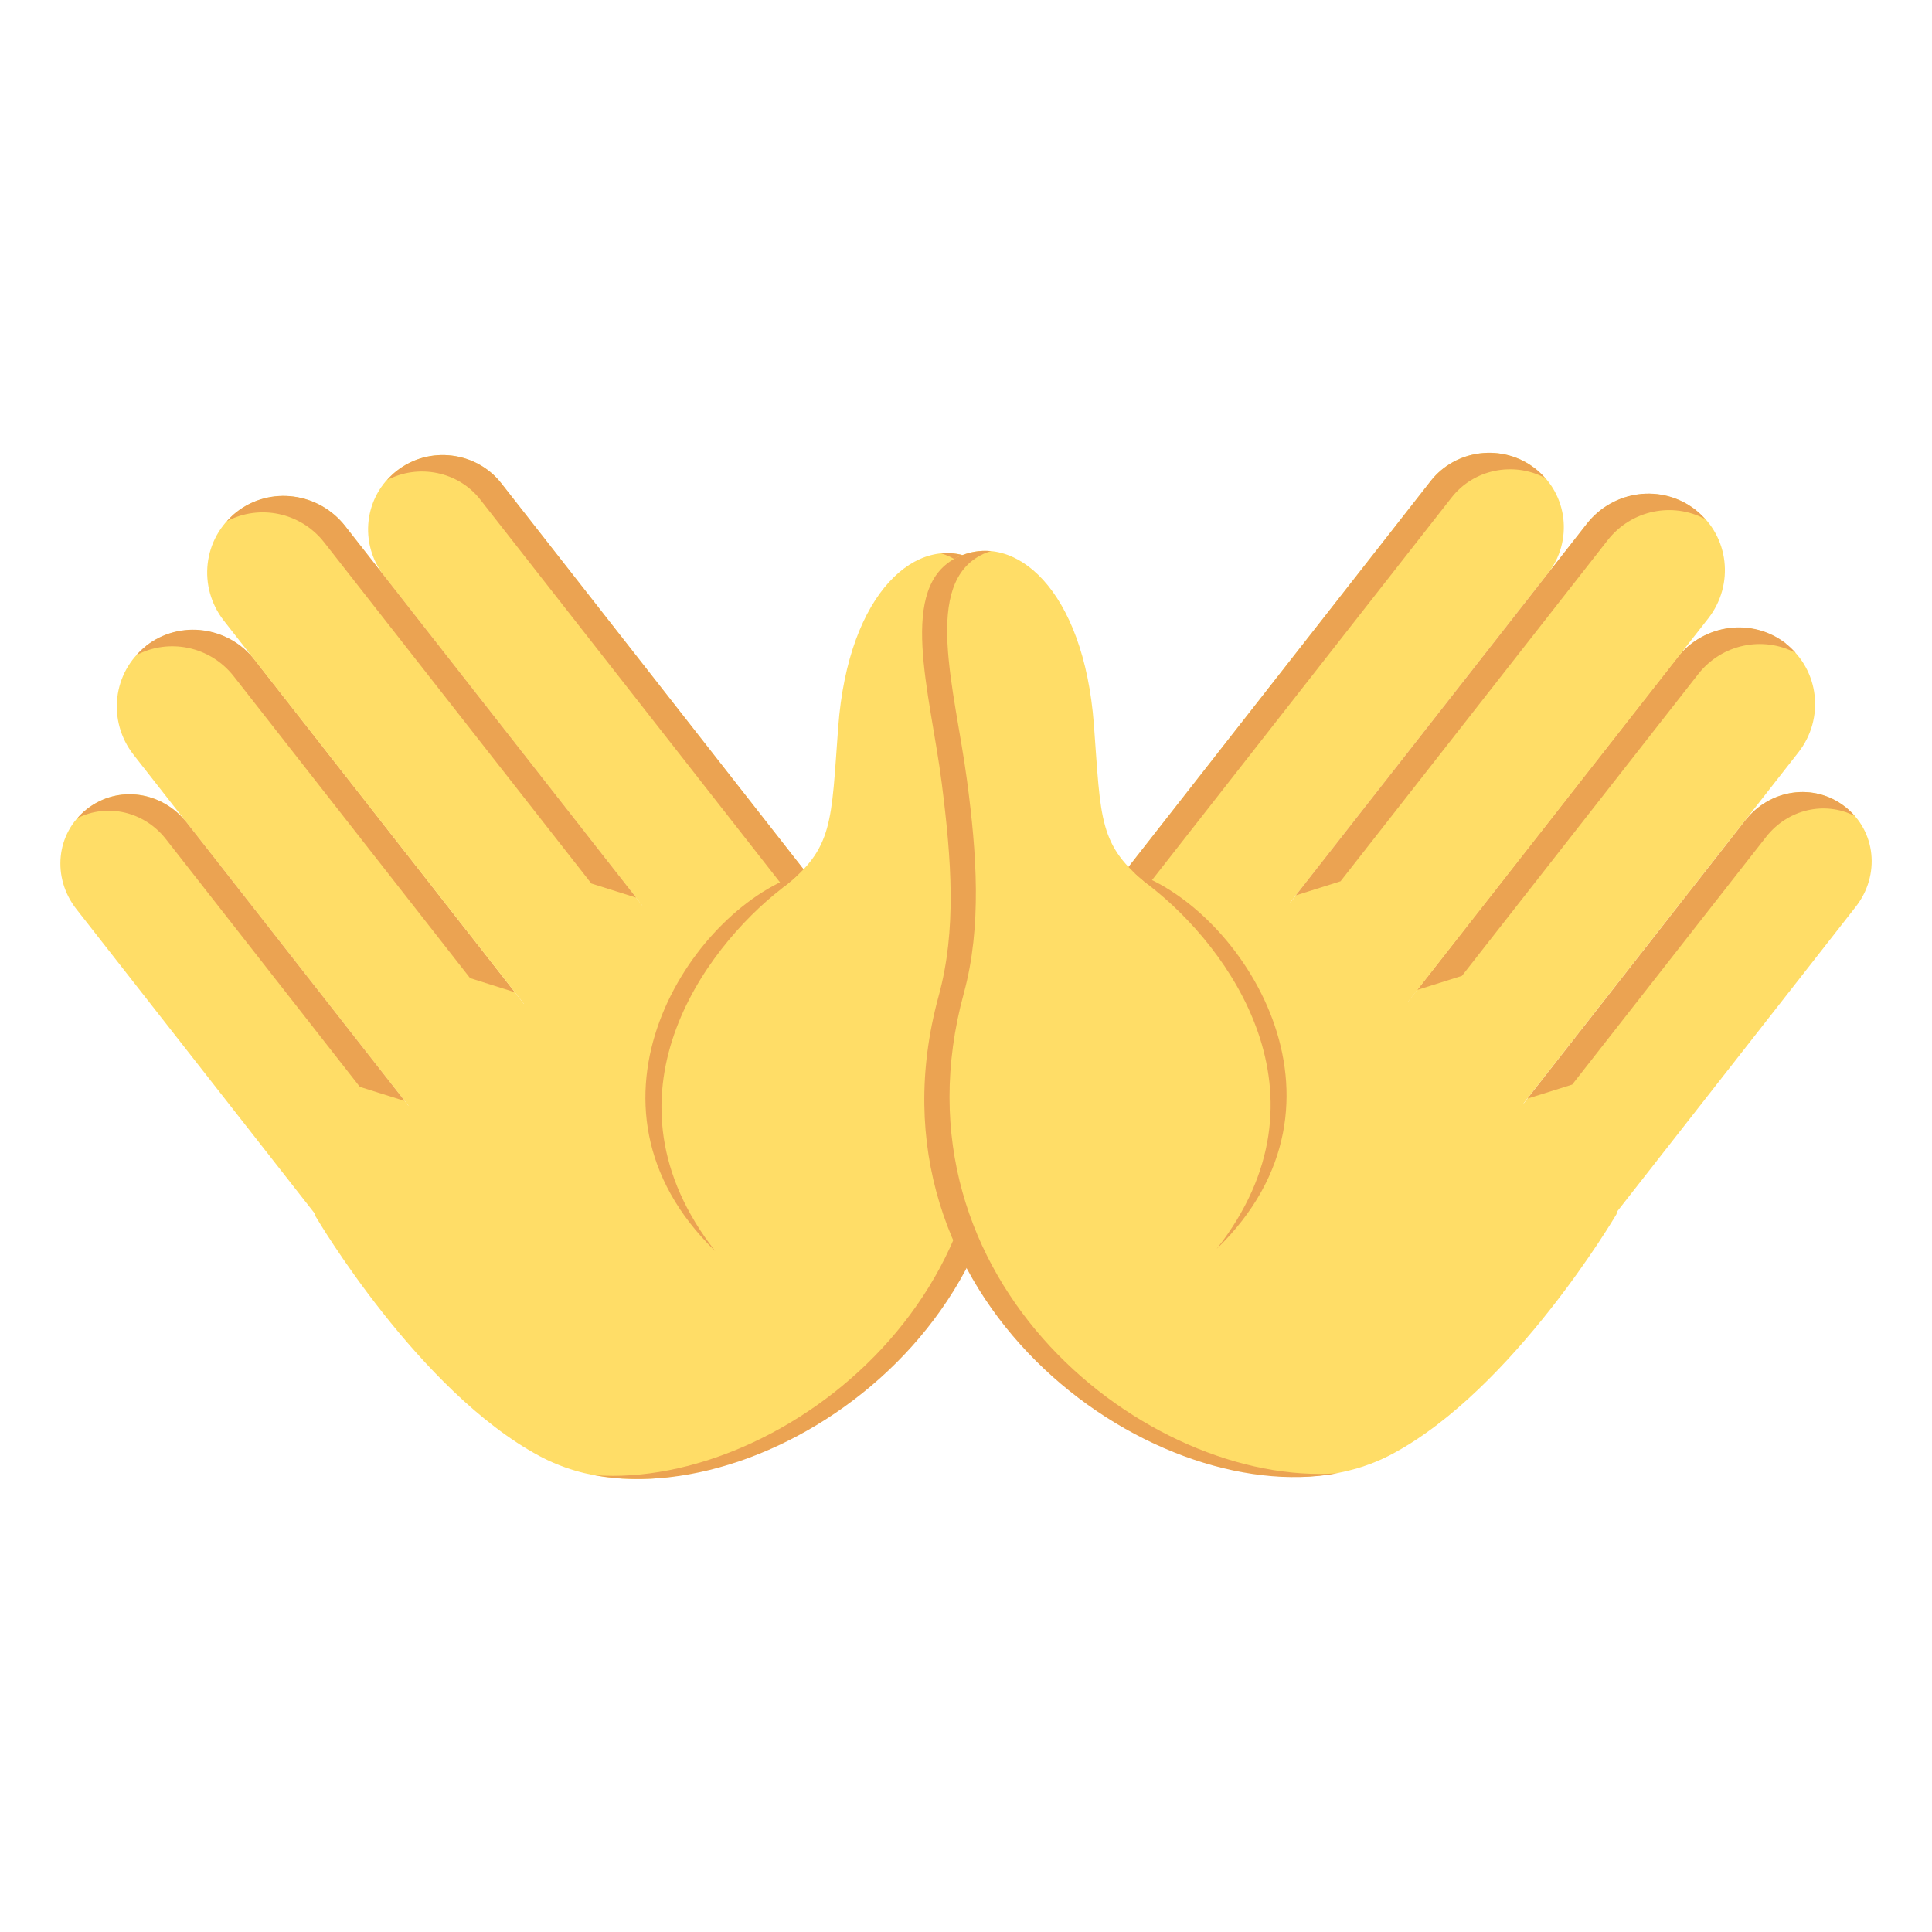 <svg xmlns="http://www.w3.org/2000/svg" viewBox="0 0 64 64" enable-background="new 0 0 64 64"><g fill="#ffdd67"><path d="m2.882 26.799c-1.031.804-1.17 2.271-.354 3.314l10.807 13.801 3.663-2.856-10.807-13.802c-.816-1.042-2.276-1.262-3.309-.457"/><path d="m25.03 34.794l3.901-3.041-12.326-15.742c-.826-1.054-2.386-1.254-3.46-.417l-.01.008c-1.075.838-1.257 2.396-.406 3.482l12.301 15.71"/></g><path fill="#eba352" d="m13.148 15.594l-.01.008c-.117.092-.22.194-.314.301 1.037-.546 2.354-.29 3.089.65l12.326 15.742.695-.542-12.326-15.742c-.826-1.054-2.386-1.254-3.46-.417"/><path fill="#ffdd67" d="m16.998 41.06l4.02-3.131-12.578-16.06c-.879-1.122-2.488-1.332-3.596-.468l-.006.005c-1.107.864-1.293 2.473-.415 3.595l12.578 16.06"/><path fill="#eba352" d="m4.841 21.395l-.006.005c-.118.092-.221.196-.317.303 1.072-.569 2.44-.302 3.226.701l7.828 9.997 1.482.468-8.617-11.01c-.879-1.121-2.488-1.331-3.596-.468"/><path fill="#ffdd67" d="m19.994 36.622l4.02-3.132-12.578-16.06c-.879-1.122-2.489-1.331-3.597-.468l-.006.005c-1.107.864-1.295 2.473-.416 3.596l12.579 16.06"/><g fill="#eba352"><path d="m7.837 16.959l-.006.005c-.117.092-.221.196-.316.303 1.072-.569 2.439-.303 3.225.701l8.85 11.3 1.482.467-9.638-12.309c-.879-1.121-2.489-1.33-3.597-.467"/><path d="m2.882 26.799c-.119.093-.224.196-.319.305.988-.503 2.212-.226 2.934.695l6.424 8.205 1.484.466-7.214-9.212c-.816-1.044-2.276-1.264-3.309-.459"/></g><path fill="#ffdd67" d="m32.27 18.525c-1.859-.868-4.164 1.043-4.503 5.559-.237 3.155-.145 4.01-1.832 5.321l-1.513-1.932c0 0-14.86 11.69-13.943 12.861 0 0 3.384 5.754 7.396 7.901 5.976 3.2 16.734-4.01 14.802-15.275-1.14-6.643 1.631-13.481-.407-14.435"/><g fill="#eba352"><path d="m32.27 18.525c-.354-.165-.722-.227-1.091-.193.086.028.171.055.255.094 2.038.953.939 4.478.538 7.497-.324 2.43-.494 4.854.104 7.04 2.61 9.559-6.109 16.353-12.371 15.905 6.282 1.163 15.935-5.812 13.207-15.805-.6-2.192-.428-4.493-.104-7.05.384-3.02 1.5-6.544-.538-7.498"/><path d="m26.423 28.987c-3.53 1.196-7.761 7.581-2.731 12.457-4-5.116-.363-10.01 2.191-12 .307-.239.54-.455.54-.455"/></g><g fill="#ffdd67"><path d="m61.12 26.724c1.031.804 1.17 2.272.354 3.314l-10.806 13.801-3.663-2.856 10.807-13.801c.815-1.042 2.276-1.263 3.308-.458"/><path d="m38.967 34.72l-3.901-3.042 12.326-15.742c.826-1.054 2.386-1.254 3.46-.417l.01.008c1.075.838 1.257 2.396.406 3.481l-12.301 15.712"/></g><path fill="#eba352" d="m50.852 15.52l.01.008c.117.091.22.194.314.301-1.037-.545-2.354-.289-3.089.65l-12.326 15.741-.695-.542 12.326-15.742c.826-1.054 2.385-1.254 3.46-.416"/><path fill="#ffdd67" d="m47 40.982l-4.02-3.131 12.577-16.06c.879-1.122 2.488-1.332 3.596-.468l.006.005c1.107.864 1.293 2.473.415 3.595l-12.577 16.06"/><path fill="#eba352" d="m59.16 21.32l.006.005c.118.092.221.196.317.303-1.072-.568-2.44-.302-3.226.701l-7.828 9.997-1.482.467 8.617-11.01c.879-1.121 2.489-1.331 3.596-.468"/><path fill="#ffdd67" d="m44.01 36.547l-4.02-3.132 12.577-16.06c.879-1.122 2.489-1.331 3.597-.468l.006.005c1.107.864 1.295 2.473.416 3.596l-12.578 16.06"/><g fill="#eba352"><path d="m56.16 16.884l.006.005c.117.092.221.196.316.303-1.072-.569-2.439-.303-3.225.701l-8.85 11.301-1.482.467 9.638-12.309c.879-1.123 2.49-1.331 3.597-.468"/><path d="m61.12 26.724c.119.093.224.196.319.305-.988-.503-2.212-.226-2.934.694l-6.424 8.205-1.484.466 7.214-9.212c.816-1.042 2.277-1.263 3.309-.458"/></g><path fill="#ffdd67" d="m31.735 18.45c1.859-.868 4.164 1.044 4.502 5.559.237 3.155.145 4.01 1.832 5.321l1.513-1.932c0 0 14.86 11.69 13.943 12.861 0 0-3.384 5.754-7.396 7.901-5.976 3.201-16.734-4.01-14.801-15.275 1.14-6.643-1.631-13.481.407-14.435"/><g fill="#eba352"><path d="m31.735 18.45c.354-.165.722-.227 1.091-.193-.086.028-.171.055-.255.094-2.038.953-.939 4.478-.538 7.497.324 2.43.494 4.854-.104 7.05-2.61 9.56 6.109 16.353 12.371 15.906-6.282 1.162-15.935-5.813-13.207-15.806.6-2.192.428-4.493.104-7.05-.384-3.02-1.5-6.544.538-7.498"/><path d="m37.576 28.912c3.53 1.196 7.761 7.582 2.731 12.457 4.01-5.115.363-10.01-2.191-12-.306-.24-.54-.455-.54-.455"/></g></svg>